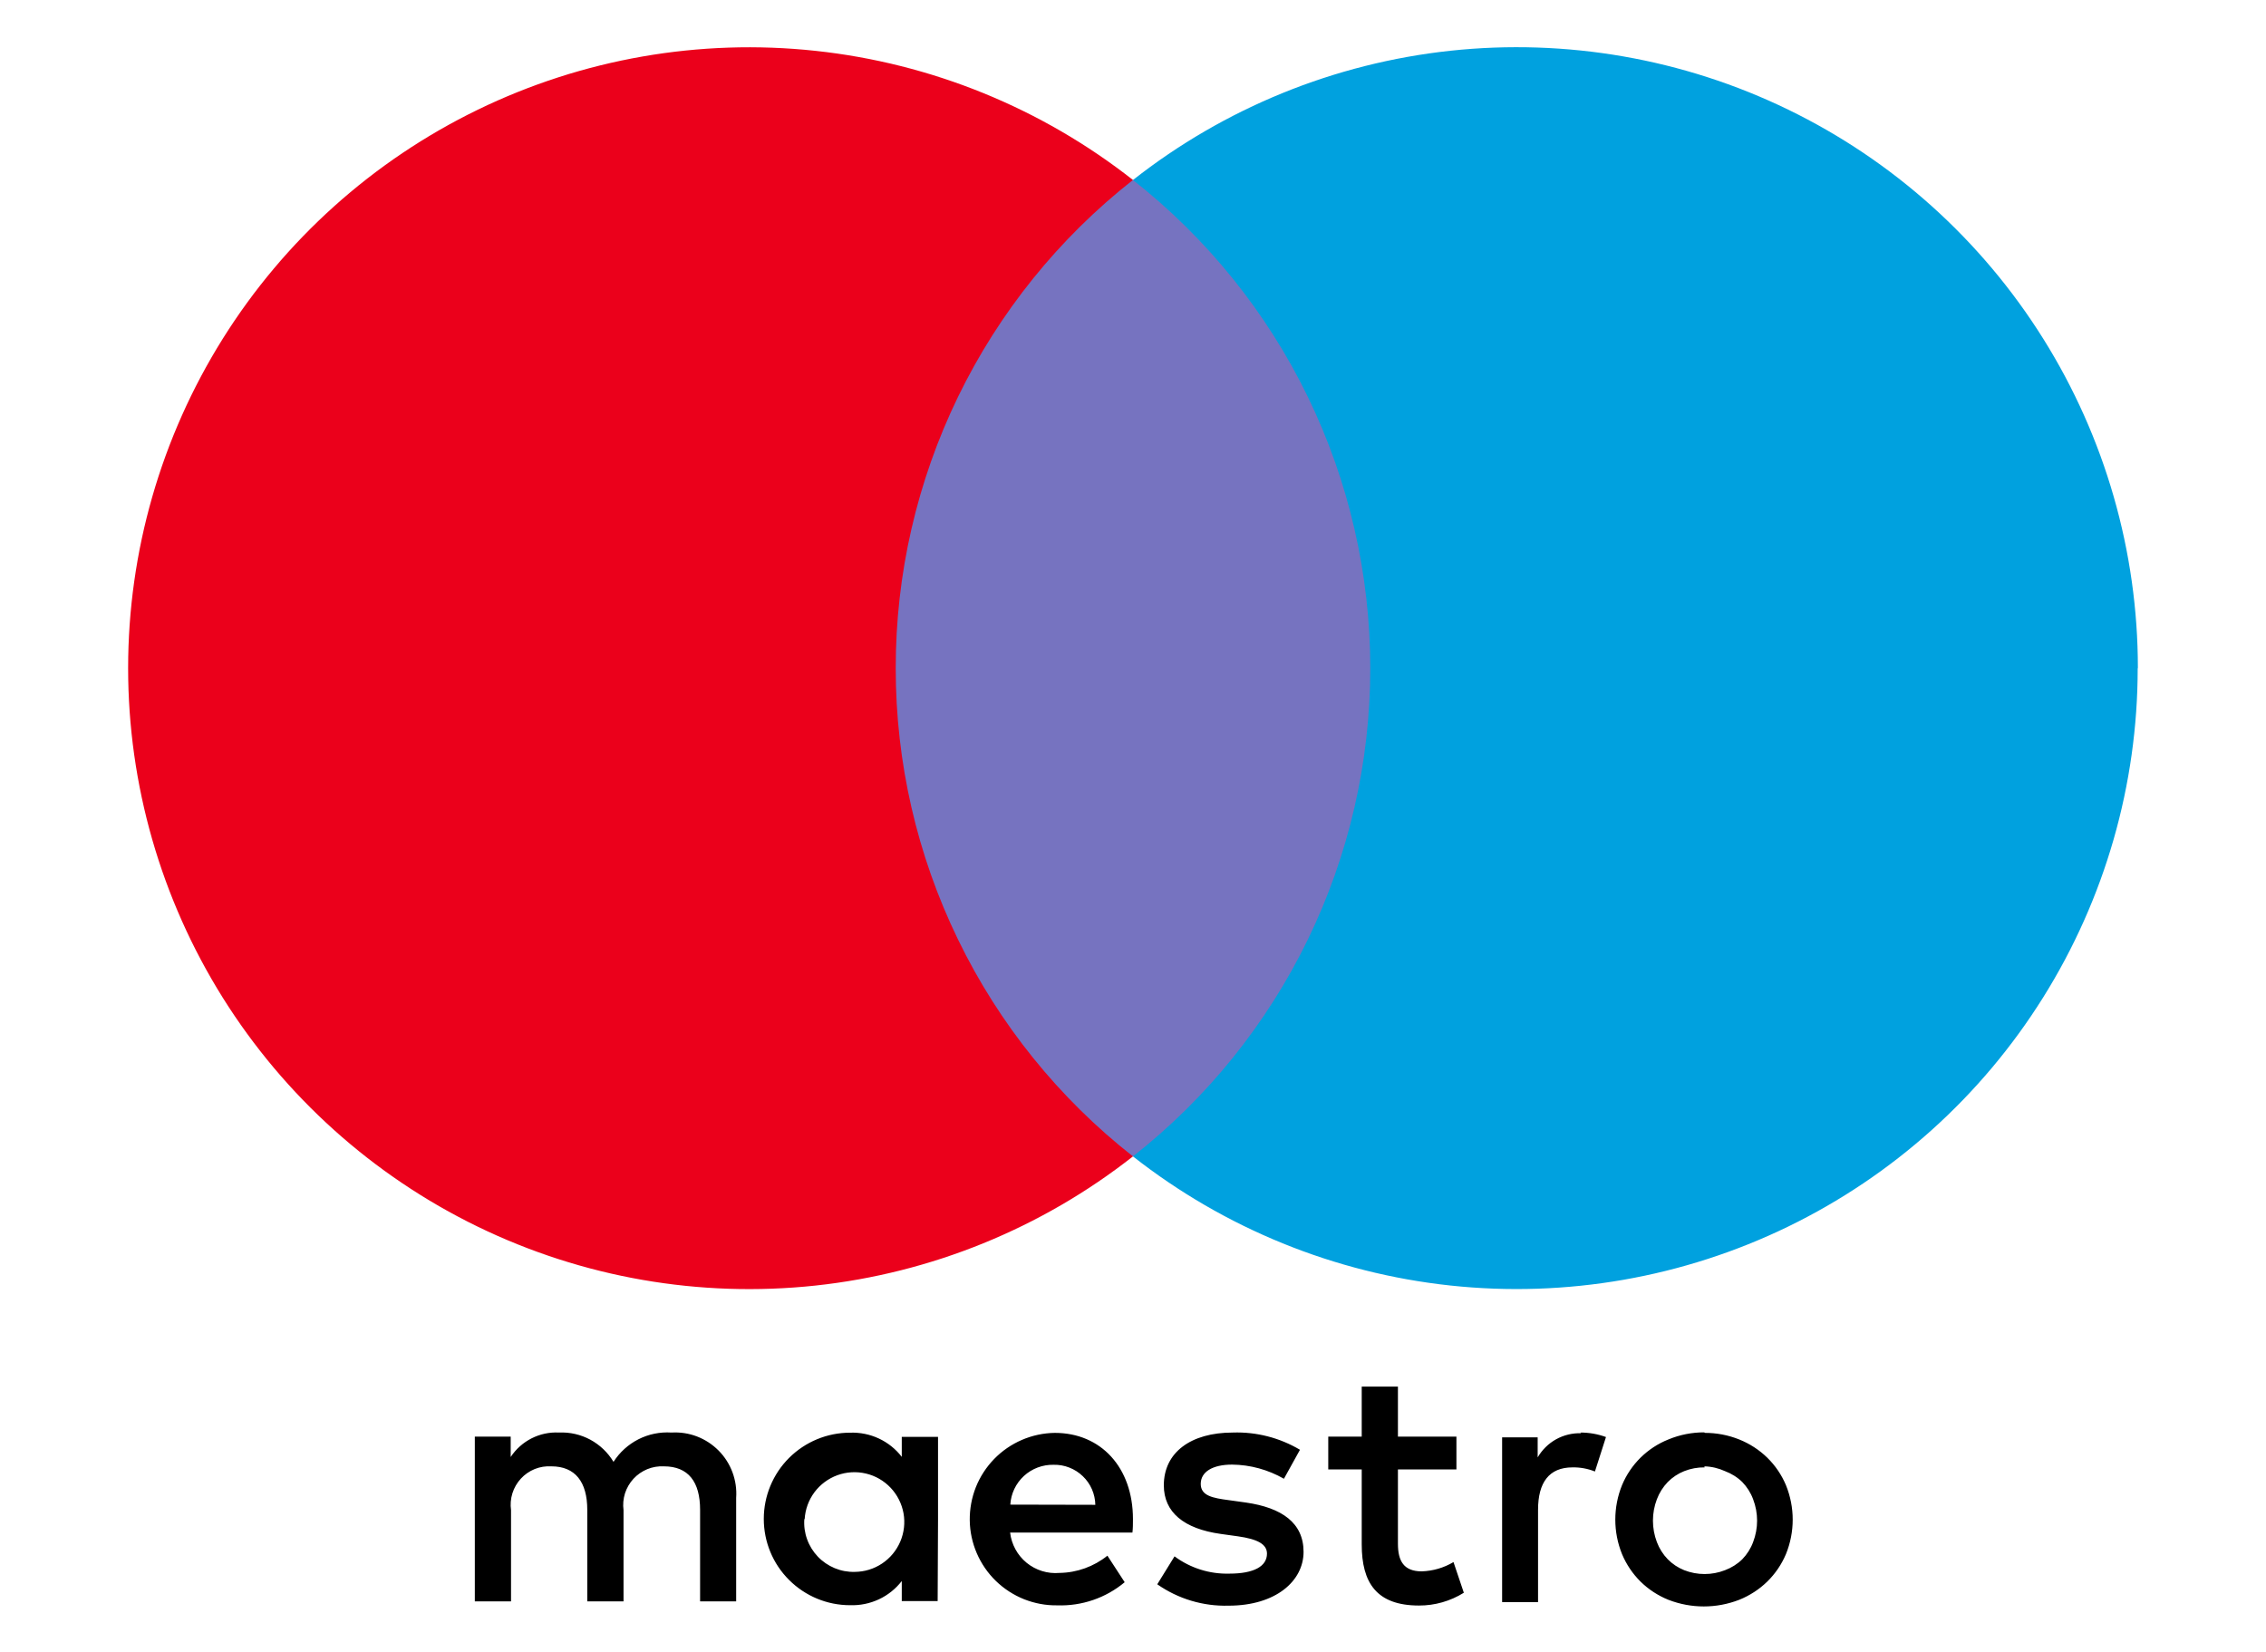 <svg width="48" height="35" viewBox="0 0 48 35" fill="none" xmlns="http://www.w3.org/2000/svg">
<path d="M15.594 33.929V31.736C15.607 31.552 15.58 31.368 15.516 31.195C15.452 31.022 15.352 30.865 15.222 30.734C15.092 30.603 14.936 30.501 14.764 30.435C14.592 30.369 14.408 30.341 14.224 30.352C13.982 30.336 13.741 30.385 13.525 30.494C13.309 30.604 13.126 30.769 12.996 30.973C12.877 30.775 12.707 30.613 12.504 30.503C12.301 30.394 12.072 30.341 11.841 30.352C11.64 30.341 11.44 30.384 11.26 30.475C11.081 30.566 10.928 30.702 10.818 30.87V30.439H10.058V33.929H10.825V31.996C10.808 31.876 10.818 31.755 10.854 31.639C10.89 31.524 10.951 31.418 11.033 31.329C11.114 31.24 11.215 31.171 11.327 31.125C11.439 31.08 11.56 31.061 11.68 31.068C12.184 31.068 12.44 31.397 12.44 31.989V33.929H13.208V31.996C13.192 31.877 13.203 31.755 13.239 31.64C13.276 31.526 13.337 31.42 13.418 31.332C13.5 31.243 13.6 31.174 13.711 31.128C13.823 31.082 13.943 31.062 14.063 31.068C14.582 31.068 14.83 31.397 14.83 31.989V33.929H15.594ZM19.87 32.186V30.443H19.102V30.867C18.973 30.7 18.807 30.567 18.616 30.478C18.425 30.389 18.216 30.347 18.006 30.355C17.521 30.355 17.057 30.548 16.714 30.89C16.371 31.233 16.179 31.698 16.179 32.182C16.179 32.667 16.371 33.132 16.714 33.474C17.057 33.817 17.521 34.01 18.006 34.01C18.216 34.017 18.425 33.975 18.616 33.886C18.807 33.797 18.973 33.664 19.102 33.498V33.922H19.862L19.87 32.186ZM17.045 32.186C17.057 31.98 17.129 31.783 17.252 31.617C17.375 31.452 17.544 31.327 17.737 31.256C17.931 31.185 18.141 31.173 18.341 31.22C18.542 31.267 18.724 31.372 18.866 31.522C19.007 31.671 19.102 31.859 19.139 32.062C19.175 32.264 19.151 32.473 19.07 32.663C18.989 32.852 18.855 33.014 18.683 33.128C18.512 33.242 18.311 33.303 18.105 33.304C17.959 33.308 17.815 33.281 17.68 33.225C17.546 33.169 17.424 33.086 17.324 32.981C17.224 32.876 17.146 32.751 17.097 32.614C17.047 32.477 17.027 32.331 17.038 32.186H17.045ZM36.11 30.359C36.36 30.358 36.608 30.405 36.84 30.498C37.062 30.587 37.265 30.718 37.436 30.885C37.605 31.05 37.739 31.248 37.831 31.466C38.022 31.935 38.022 32.459 37.831 32.928C37.739 33.146 37.605 33.343 37.436 33.509C37.265 33.676 37.062 33.807 36.84 33.896C36.359 34.083 35.824 34.083 35.342 33.896C35.121 33.807 34.92 33.676 34.75 33.509C34.583 33.343 34.45 33.145 34.359 32.928C34.169 32.459 34.169 31.935 34.359 31.466C34.45 31.248 34.583 31.051 34.75 30.885C34.92 30.718 35.121 30.586 35.342 30.498C35.583 30.398 35.842 30.347 36.102 30.348L36.11 30.359ZM36.11 31.09C35.961 31.088 35.813 31.115 35.675 31.17C35.544 31.222 35.426 31.301 35.328 31.4C35.227 31.505 35.148 31.63 35.097 31.766C34.986 32.057 34.986 32.38 35.097 32.672C35.148 32.808 35.227 32.933 35.328 33.037C35.426 33.137 35.544 33.215 35.675 33.268C35.953 33.377 36.263 33.377 36.541 33.268C36.677 33.217 36.802 33.139 36.906 33.037C37.007 32.933 37.086 32.808 37.136 32.672C37.248 32.38 37.248 32.057 37.136 31.766C37.086 31.629 37.007 31.505 36.906 31.4C36.802 31.299 36.677 31.221 36.541 31.17C36.403 31.107 36.254 31.072 36.102 31.068L36.11 31.09ZM23.999 32.186C23.999 31.09 23.319 30.359 22.344 30.359C22.104 30.362 21.867 30.413 21.646 30.508C21.426 30.603 21.226 30.74 21.059 30.912C20.892 31.084 20.76 31.287 20.671 31.51C20.583 31.733 20.539 31.972 20.542 32.212C20.545 32.452 20.596 32.688 20.691 32.909C20.786 33.129 20.923 33.329 21.095 33.496C21.267 33.663 21.471 33.795 21.694 33.884C21.917 33.972 22.155 34.017 22.395 34.013C22.915 34.031 23.424 33.857 23.824 33.523L23.458 32.961C23.17 33.192 22.812 33.321 22.442 33.326C22.191 33.348 21.941 33.27 21.746 33.111C21.551 32.951 21.426 32.721 21.397 32.471H23.988C23.999 32.38 23.999 32.288 23.999 32.186ZM21.401 31.879C21.415 31.647 21.518 31.43 21.689 31.272C21.86 31.115 22.086 31.03 22.318 31.035C22.432 31.032 22.545 31.052 22.651 31.094C22.757 31.135 22.854 31.197 22.936 31.276C23.018 31.354 23.084 31.448 23.13 31.553C23.175 31.657 23.2 31.769 23.202 31.883L21.401 31.879ZM27.197 31.331C26.863 31.139 26.485 31.035 26.1 31.031C25.684 31.031 25.435 31.185 25.435 31.44C25.435 31.696 25.698 31.74 26.027 31.784L26.393 31.835C27.153 31.945 27.613 32.266 27.613 32.88C27.613 33.494 27.029 34.02 26.024 34.02C25.485 34.035 24.956 33.876 24.514 33.567L24.88 32.975C25.215 33.224 25.625 33.353 26.042 33.341C26.561 33.341 26.838 33.187 26.838 32.917C26.838 32.719 26.641 32.61 26.225 32.551L25.859 32.5C25.077 32.391 24.653 32.04 24.653 31.47C24.653 30.775 25.223 30.352 26.115 30.352C26.614 30.335 27.107 30.462 27.537 30.717L27.197 31.331ZM30.851 31.134H29.612V32.709C29.612 33.074 29.736 33.293 30.116 33.293C30.354 33.285 30.585 33.218 30.789 33.096L31.008 33.746C30.723 33.924 30.394 34.018 30.058 34.017C29.159 34.017 28.845 33.534 28.845 32.723V31.134H28.136V30.439H28.845V29.379H29.612V30.439H30.851V31.134ZM33.478 30.352C33.663 30.352 33.846 30.384 34.019 30.447L33.785 31.177C33.634 31.117 33.473 31.087 33.31 31.09C32.813 31.09 32.58 31.411 32.58 31.989V33.944H31.819V30.454H32.572V30.878C32.666 30.718 32.8 30.585 32.962 30.495C33.124 30.405 33.308 30.361 33.493 30.366L33.478 30.352Z" fill="black"/>
<path d="M18.244 3.813H29.755V24.501H18.244V3.813Z" fill="#7673C0"/>
<path d="M18.974 14.159C18.972 12.166 19.424 10.199 20.294 8.407C21.165 6.615 22.432 5.044 23.999 3.813C22.058 2.288 19.727 1.34 17.273 1.077C14.819 0.813 12.34 1.246 10.12 2.325C7.9 3.404 6.028 5.085 4.718 7.178C3.409 9.27 2.714 11.689 2.714 14.157C2.714 16.626 3.409 19.044 4.718 21.137C6.028 23.229 7.9 24.911 10.12 25.99C12.34 27.069 14.819 27.501 17.273 27.238C19.727 26.974 22.058 26.026 23.999 24.501C22.432 23.271 21.165 21.701 20.295 19.909C19.424 18.117 18.973 16.151 18.974 14.159Z" fill="#EB001B"/>
<path d="M45.282 14.159C45.282 16.627 44.587 19.045 43.277 21.137C41.968 23.229 40.096 24.91 37.876 25.989C35.656 27.067 33.178 27.5 30.724 27.237C28.27 26.974 25.94 26.026 23.999 24.501C25.566 23.27 26.832 21.699 27.703 19.907C28.573 18.116 29.026 16.149 29.026 14.157C29.026 12.165 28.573 10.199 27.703 8.407C26.832 6.615 25.566 5.045 23.999 3.814C25.94 2.288 28.27 1.339 30.725 1.075C33.179 0.812 35.659 1.244 37.879 2.323C40.099 3.401 41.971 5.083 43.281 7.176C44.591 9.268 45.286 11.687 45.286 14.155L45.282 14.159Z" fill="#00A1DF"/>
</svg>
